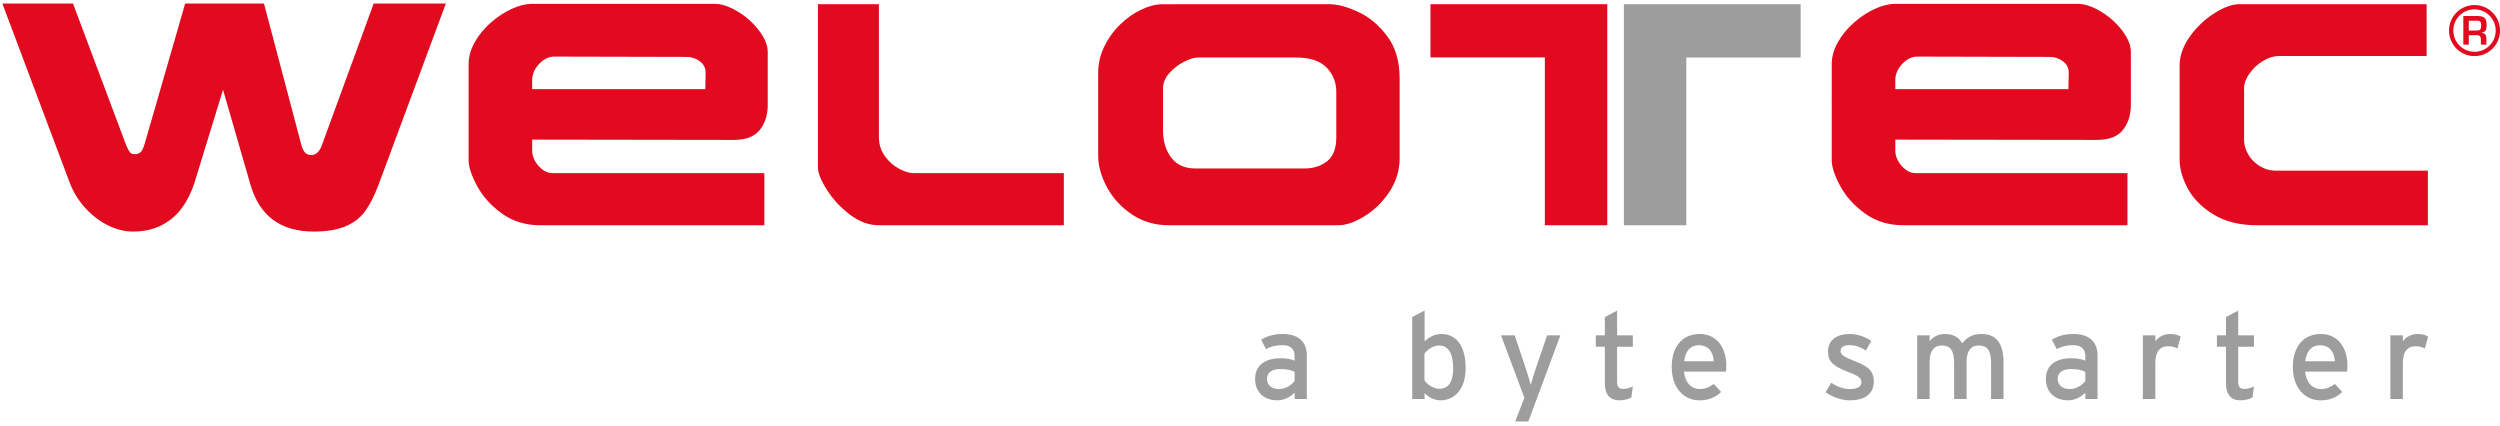 <svg xmlns="http://www.w3.org/2000/svg" width="182" height="31" viewBox="0 0 182 31">
    <g fill="none" fill-rule="evenodd">
        <path fill="#E10A1E" d="M5.313.255L9.19 10.582c.119.278.216.453.291.529.075.074.175.111.303.111.208 0 .364-.05.464-.152.101-.1.2-.316.297-.645L13.481.255h5.735l2.69 10.17c.089.36.196.593.32.701.121.11.266.163.43.163.374 0 .65-.288.829-.864l3.72-10.17h5.255l-4.93 13.27c-.3.784-.622 1.412-.97 1.879-.347.468-.82.827-1.422 1.078-.602.25-1.364.376-2.29.376-2.422 0-3.96-1.141-4.617-3.423l-1.994-6.903-2.084 6.79c-.232.71-.544 1.329-.935 1.852-.393.523-.885.936-1.48 1.235-.593.3-1.29.449-2.09.449-.544 0-1.117-.14-1.719-.42-.6-.282-1.16-.698-1.675-1.246-.515-.552-.912-1.19-1.188-1.915L.171.255h5.142zM52.058.28c.381 0 .807.118 1.278.354.47.236.896.528 1.277.88.381.353.69.726.925 1.123.236.396.353.77.353 1.122v3.88c0 .72-.19 1.323-.571 1.813-.382.489-1.017.734-1.906.734l-14.671-.022v.787c0 .404.155.78.465 1.128.31.349.645.523 1.003.523h15.433V16.4H39.348c-1.083 0-2.021-.286-2.813-.859-.792-.572-1.393-1.24-1.804-2.003-.411-.762-.616-1.39-.616-1.875V4.68c0-.538.147-1.072.442-1.6.295-.527.685-1.004 1.171-1.43.486-.426.996-.762 1.53-1.004.535-.244 1.03-.366 1.485-.366zm11.926.027v9.658c0 .539.148 1.01.443 1.414.296.404.644.709 1.044.914.4.206.732.309.993.309h10.984V16.4H63.984c-.72 0-1.421-.256-2.101-.768-.68-.514-1.24-1.113-1.678-1.802-.44-.688-.659-1.234-.659-1.638V.308h4.438zm32.833 0c.545 0 1.217.18 2.017.54.8.358 1.51.942 2.13 1.75.62.808.93 1.848.93 3.119v5.79c0 .891-.249 1.71-.745 2.457-.498.749-1.101 1.342-1.816 1.78-.713.437-1.342.656-1.888.656H85.093c-1.017 0-1.917-.265-2.703-.797-.783-.53-1.387-1.193-1.81-1.985-.421-.793-.633-1.553-.633-2.279V5.303c0-.659.144-1.29.432-1.892.288-.601.667-1.135 1.138-1.6.47-.463.984-.83 1.54-1.098.558-.27 1.09-.405 1.599-.405zm54.477-.027c.381 0 .807.118 1.277.354.47.236.896.528 1.278.88.38.353.69.726.923 1.123.237.396.354.77.354 1.122v3.88c0 .72-.19 1.323-.571 1.813-.382.489-1.017.734-1.905.734l-14.671-.022v.787c0 .404.153.78.464 1.128.31.349.645.523 1.004.523h15.432V16.4h-16.296c-1.082 0-2.021-.286-2.813-.859-.791-.572-1.392-1.24-1.804-2.003-.412-.762-.616-1.39-.616-1.875V4.68c0-.538.146-1.072.442-1.6.296-.527.686-1.004 1.172-1.43.485-.426.995-.762 1.53-1.004.533-.244 1.028-.366 1.485-.366zm25.364.027v3.771h-10.724c-.403 0-.805.123-1.204.37-.4.248-.726.554-.98.92-.254.367-.381.71-.381 1.033v3.77c0 .359.097.71.29 1.054.195.345.475.631.841.86.367.227.77.341 1.21.341h11.04V16.4h-12.41c-1.283 0-2.354-.265-3.213-.797-.858-.53-1.482-1.165-1.87-1.902-.39-.737-.581-1.43-.581-2.08V4.796c0-.733.25-1.447.75-2.143.499-.696 1.096-1.261 1.792-1.695.694-.433 1.275-.651 1.746-.651h13.694zm-59.648 0v16.09h-4.545V4.178h-8.328V.308h12.873zM94.342 4.185h-7.127c-.277 0-.619.106-1.027.315-.408.21-.763.486-1.066.83-.303.344-.454.711-.454 1.1v3.153c.015.757.218 1.391.611 1.908.393.516.978.774 1.756.774h7.935c.643 0 1.19-.174 1.638-.522.45-.347.674-.929.674-1.745V6.69c0-.696-.236-1.287-.707-1.773-.473-.486-1.216-.73-2.233-.73zM40.356 4.12c-.41 0-.78.18-1.114.54-.333.358-.5.748-.5 1.167v.663h12.603l.023-1.213c0-.336-.142-.61-.425-.819-.284-.21-.602-.315-.953-.315zm99.235 0c-.41 0-.782.18-1.115.54-.332.358-.497.748-.497 1.167v.663h12.601l.024-1.213c0-.336-.142-.61-.427-.819-.283-.21-.6-.315-.95-.315zM180.145.366c1.026 0 1.856.832 1.856 1.86 0 1.025-.83 1.858-1.856 1.858-1.026 0-1.857-.833-1.857-1.859 0-1.027.831-1.859 1.857-1.859zm0 .314c-.852 0-1.542.692-1.542 1.545s.69 1.545 1.542 1.545c.853 0 1.542-.692 1.542-1.545S180.998.68 180.145.68zm.25.486c.455.013.63.154.63.627 0 .307-.017.534-.37.586v.01c.284.026.353.18.353.475v.39h-.4v-.39c0-.175-.072-.297-.264-.301h-.615v.69h-.399V1.166h1.064zm-.11.342h-.556v.713h.529c.294 0 .368-.059.368-.365 0-.294-.054-.348-.341-.348z"></path>
        <path fill="#9D9D9D" d="M131.086 4.187L122.763 4.187 122.763 16.4 118.218 16.4 118.218.308 131.086.308zM110.27 24.411l.759 2.27c.141.406.353 1.095.405 1.35.08-.273.273-.935.414-1.333l.785-2.287h.961l-2.328 6.27h-.96l.67-1.723-1.702-4.547h.997zM93.4 24.314c1.032 0 1.736.503 1.736 1.554v3.179h-.89v-.46c-.318.319-.767.558-1.27.558-.749 0-1.605-.425-1.605-1.564 0-1.033.795-1.5 1.844-1.5.43 0 .775.061 1.031.176v-.344c0-.503-.309-.786-.873-.786-.476 0-.847.088-1.207.291l-.353-.688c.44-.274.934-.416 1.587-.416zm57.565 0c1.032 0 1.736.503 1.736 1.554v3.179h-.89v-.46c-.317.319-.766.558-1.27.558-.748 0-1.604-.425-1.604-1.564 0-1.033.794-1.5 1.843-1.5.431 0 .776.061 1.032.176v-.344c0-.503-.31-.786-.874-.786-.475 0-.846.088-1.207.291l-.353-.688c.44-.274.935-.416 1.587-.416zm-33.24-1.704v1.801h1.146v.83h-1.147v2.517c0 .432.141.556.476.556.239 0 .503-.089.67-.185l-.106.803c-.22.123-.528.212-.89.212-.643 0-1.041-.398-1.041-1.227v-2.675h-.66v-.83h.66v-1.325l.891-.477zm51.223 1.705c1.314 0 1.948 1.068 1.948 2.322 0 .168-.017.317-.026.414h-3.06c.097.892.6 1.272 1.164 1.272.388 0 .697-.142 1.006-.371l.537.583c-.405.388-.89.61-1.596.61-1.084 0-2.001-.875-2.001-2.412 0-1.571.829-2.418 2.028-2.418zm-6.006-1.705v1.801h1.147v.83h-1.147v2.517c0 .432.142.556.476.556.239 0 .503-.089.67-.185l-.106.803c-.22.123-.528.212-.889.212-.644 0-1.042-.398-1.042-1.227v-2.675h-.66v-.83h.66v-1.325l.891-.477zm-39.212 1.705c1.314 0 1.948 1.068 1.948 2.322 0 .168-.017.317-.027.414h-3.058c.096.892.6 1.272 1.162 1.272.388 0 .698-.142 1.007-.371l.537.583c-.405.388-.89.61-1.596.61-1.085 0-2.002-.875-2.002-2.412 0-1.571.83-2.418 2.029-2.418zm-20.02-1.705v2.244c.335-.31.723-.54 1.208-.54.996 0 1.78.724 1.78 2.49 0 1.589-.863 2.34-1.825 2.34-.466 0-.908-.247-1.163-.53v.433h-.9v-5.969l.9-.468zm30.947 1.704c.582 0 1.155.212 1.57.513l-.397.697c-.38-.265-.759-.397-1.2-.397-.44 0-.635.176-.635.424 0 .229.16.396.856.67 1.031.398 1.56.68 1.56 1.554 0 1.024-.828 1.37-1.736 1.37-.626 0-1.305-.248-1.773-.593l.415-.688c.432.3.917.46 1.348.46.574 0 .847-.186.847-.513 0-.354-.405-.52-1.075-.778-.997-.387-1.358-.723-1.358-1.456 0-.83.653-1.263 1.578-1.263zm41.33 0c.369 0 .598.071.783.195l-.238.865c-.193-.106-.396-.168-.696-.168-.573 0-.908.406-.908 1.193v2.648h-.909v-4.635h.909v.441c.212-.308.6-.539 1.058-.539zm-31.717 0c1.076 0 1.586.707 1.586 2.075v2.658h-.907v-2.623c0-.935-.292-1.272-.89-1.272-.61 0-.891.434-.891 1.185v2.71h-.908v-2.623c0-.935-.292-1.272-.89-1.272-.61 0-.892.434-.892 1.185v2.71h-.908v-4.635h.908v.441c.23-.335.626-.539 1.103-.539.626 0 1.022.24 1.27.68.335-.414.696-.68 1.419-.68zm13.699 0c.369 0 .598.071.783.195l-.237.865c-.194-.106-.397-.168-.697-.168-.573 0-.908.406-.908 1.193v2.648H156v-4.635h.909v.441c.212-.308.6-.539 1.059-.539zm-64.781 2.552c-.582 0-.952.264-.952.689 0 .46.29.768.89.768.485 0 .908-.3 1.12-.592v-.662c-.247-.123-.564-.203-1.058-.203zm57.565 0c-.582 0-.952.264-.952.689 0 .46.29.768.89.768.485 0 .909-.3 1.12-.592v-.662c-.246-.123-.563-.203-1.058-.203zm-46.003-1.713c-.432 0-.811.292-1.05.592v1.95c.204.275.627.61 1.085.61.653 0 1.005-.494 1.005-1.474 0-1.166-.369-1.678-1.04-1.678zm18.918-.017c-.61 0-.98.423-1.059 1.166h2.153c-.045-.636-.345-1.166-1.094-1.166zm45.218 0c-.609 0-.979.423-1.059 1.166h2.153c-.045-.636-.344-1.166-1.094-1.166z"></path>
    </g>
</svg>